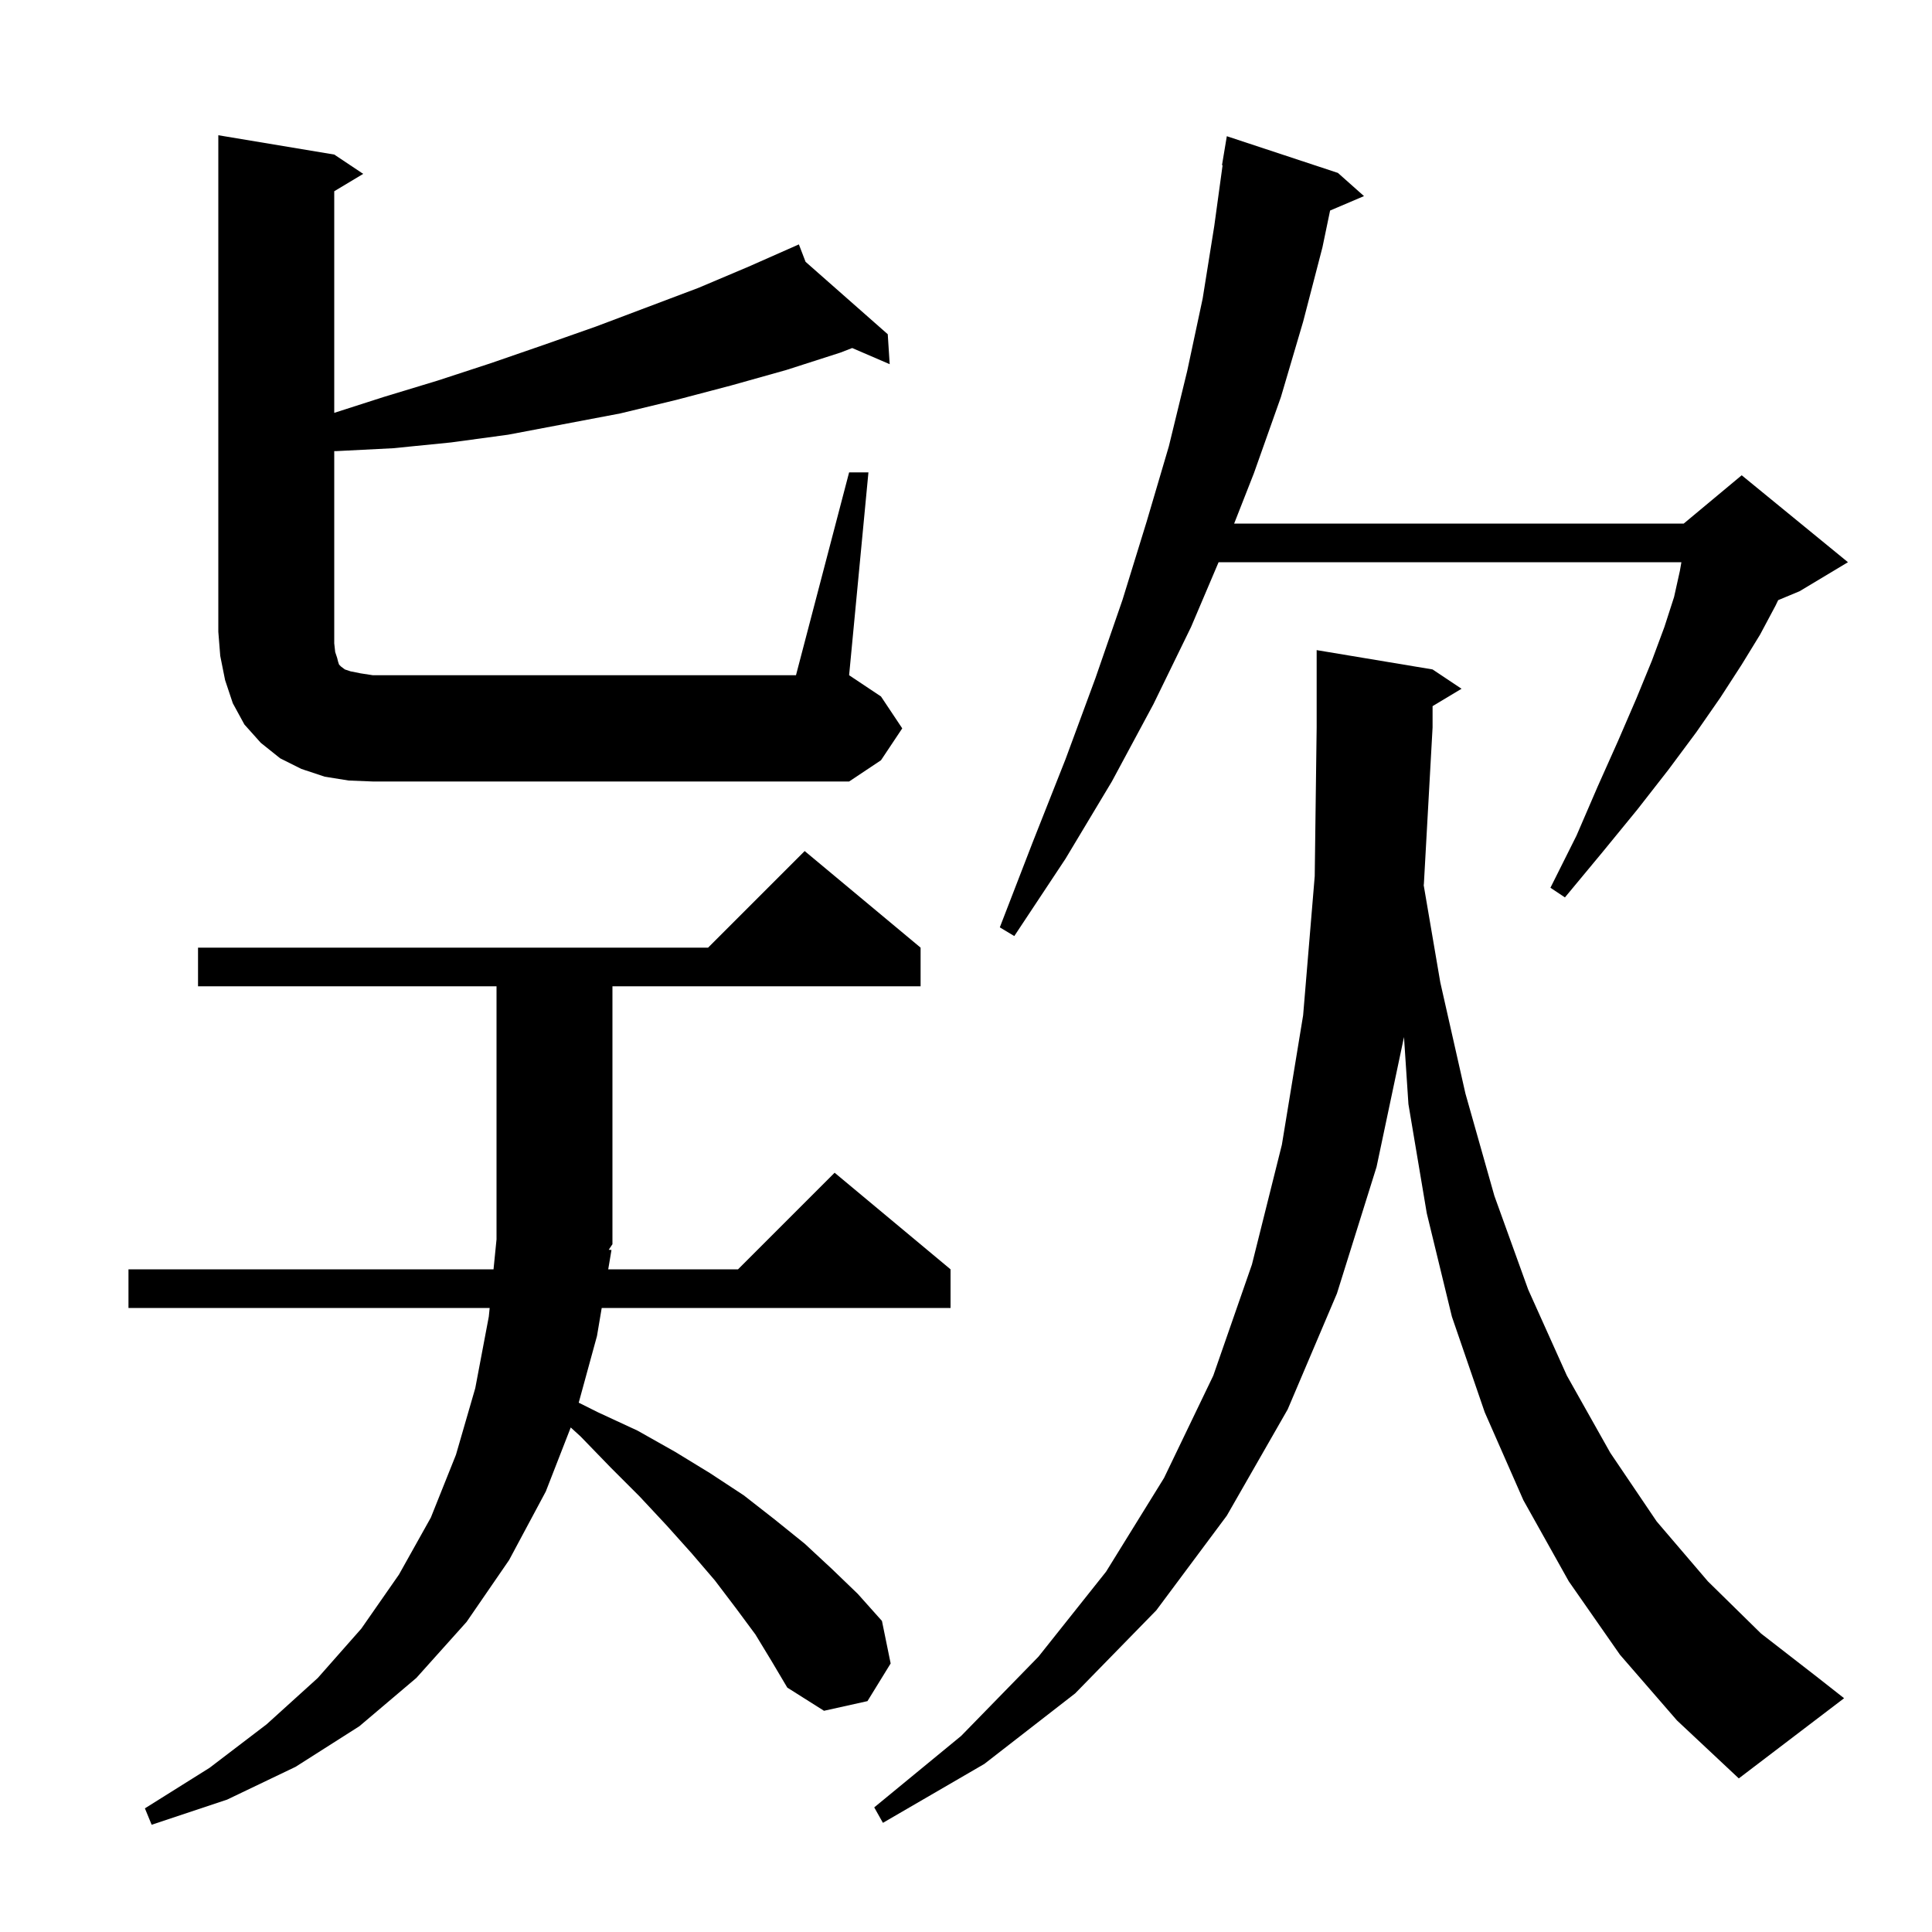 <svg xmlns="http://www.w3.org/2000/svg" xmlns:xlink="http://www.w3.org/1999/xlink" version="1.1" baseProfile="full" viewBox="0 0 200 200" width="200" height="200"><g fill="currentColor"><path d="M 63.3 129.4 L 62.963 131.4 L 76.4 131.4 L 86.4 121.4 L 98.4 131.4 L 98.4 135.4 L 62.289 135.4 L 61.8 138.3 L 59.909 145.205 L 61.9 146.2 L 66.0 148.1 L 69.9 150.3 L 73.5 152.5 L 77.0 154.8 L 80.2 157.3 L 83.3 159.8 L 86.1 162.4 L 88.8 165.0 L 91.3 167.8 L 92.2 172.2 L 89.8 176.1 L 85.3 177.1 L 81.5 174.7 L 79.9 172.0 L 78.2 169.2 L 76.2 166.5 L 74.0 163.6 L 71.6 160.8 L 69.0 157.9 L 66.2 154.9 L 63.2 151.9 L 60.1 148.7 L 59.082 147.772 L 56.5 154.4 L 52.7 161.5 L 48.3 167.9 L 43.1 173.7 L 37.2 178.7 L 30.6 182.9 L 23.5 186.3 L 15.7 188.9 L 15.0 187.2 L 21.7 183.0 L 27.6 178.5 L 32.9 173.7 L 37.4 168.6 L 41.3 163.0 L 44.6 157.1 L 47.2 150.6 L 49.2 143.7 L 50.6 136.3 L 50.69 135.4 L 13.3 135.4 L 13.3 131.4 L 51.09 131.4 L 51.4 128.3 L 51.4 102.1 L 20.5 102.1 L 20.5 98.1 L 73.3 98.1 L 83.3 88.1 L 95.3 98.1 L 95.3 102.1 L 63.4 102.1 L 63.4 128.8 L 63.017 129.374 Z M 167.7 171.3 L 162.4 163.7 L 157.7 155.3 L 153.7 146.2 L 150.3 136.3 L 147.7 125.6 L 145.8 114.3 L 145.341 107.354 L 142.5 120.8 L 138.4 133.9 L 133.3 145.9 L 127.0 156.9 L 119.7 166.7 L 111.3 175.3 L 101.9 182.6 L 91.4 188.7 L 90.5 187.1 L 99.5 179.7 L 107.5 171.5 L 114.5 162.7 L 120.5 153.0 L 125.6 142.4 L 129.6 130.9 L 132.7 118.5 L 134.9 105.1 L 136.1 90.7 L 136.3 75.3 L 136.3 67.3 L 148.3 69.3 L 151.3 71.3 L 148.3 73.1 L 148.3 75.3 L 147.4 91.5 L 147.382 91.64 L 149.1 101.7 L 151.7 113.2 L 154.7 123.8 L 158.2 133.5 L 162.2 142.4 L 166.7 150.4 L 171.5 157.5 L 176.8 163.7 L 182.3 169.1 L 188.1 173.6 L 190.9 175.8 L 180.0 184.1 L 173.6 178.1 Z M 138.5 17.9 L 141.2 20.3 L 137.691 21.795 L 136.9 25.6 L 134.9 33.3 L 132.6 41.1 L 129.8 49.0 L 127.759 54.2 L 174.3 54.2 L 180.3 49.2 L 191.3 58.2 L 186.3 61.2 L 184.076 62.127 L 183.8 62.7 L 182.2 65.7 L 180.3 68.8 L 178.1 72.2 L 175.6 75.8 L 172.7 79.7 L 169.5 83.8 L 165.9 88.2 L 162.0 92.9 L 160.5 91.9 L 163.2 86.5 L 165.4 81.4 L 167.5 76.7 L 169.4 72.3 L 171.0 68.4 L 172.3 64.9 L 173.3 61.8 L 173.9 59.1 L 174.057 58.2 L 126.148 58.2 L 123.3 64.9 L 119.4 72.9 L 115.1 80.9 L 110.3 88.9 L 105.0 96.9 L 103.5 96.0 L 106.9 87.2 L 110.3 78.6 L 113.4 70.2 L 116.2 62.1 L 118.7 54.0 L 121.0 46.2 L 122.9 38.4 L 124.5 30.9 L 125.7 23.4 L 126.562 17.104 L 126.5 17.1 L 127.0 14.1 Z M 87.9 48.9 L 89.9 48.9 L 87.9 69.9 L 91.2 72.1 L 93.4 75.4 L 91.2 78.7 L 87.9 80.9 L 38.6 80.9 L 36.1 80.8 L 33.6 80.4 L 31.2 79.6 L 29.0 78.5 L 27.0 76.9 L 25.3 75.0 L 24.1 72.8 L 23.3 70.4 L 22.8 67.9 L 22.6 65.4 L 22.6 14.0 L 34.6 16.0 L 37.6 18.0 L 34.6 19.8 L 34.6 42.739 L 39.7 41.1 L 45.3 39.4 L 50.8 37.6 L 56.3 35.7 L 61.7 33.8 L 72.3 29.8 L 77.5 27.6 L 82.7 25.3 L 83.392 27.103 L 91.9 34.6 L 92.1 37.7 L 88.218 36.028 L 87.0 36.5 L 81.4 38.3 L 75.7 39.9 L 70.0 41.4 L 64.2 42.8 L 52.6 45.0 L 46.7 45.8 L 40.7 46.4 L 34.8 46.7 L 34.6 46.697 L 34.6 66.6 L 34.7 67.5 L 34.9 68.1 L 35.0 68.5 L 35.1 68.8 L 35.3 69.0 L 35.7 69.3 L 36.3 69.5 L 37.3 69.7 L 38.6 69.9 L 82.4 69.9 Z "/></g></svg>